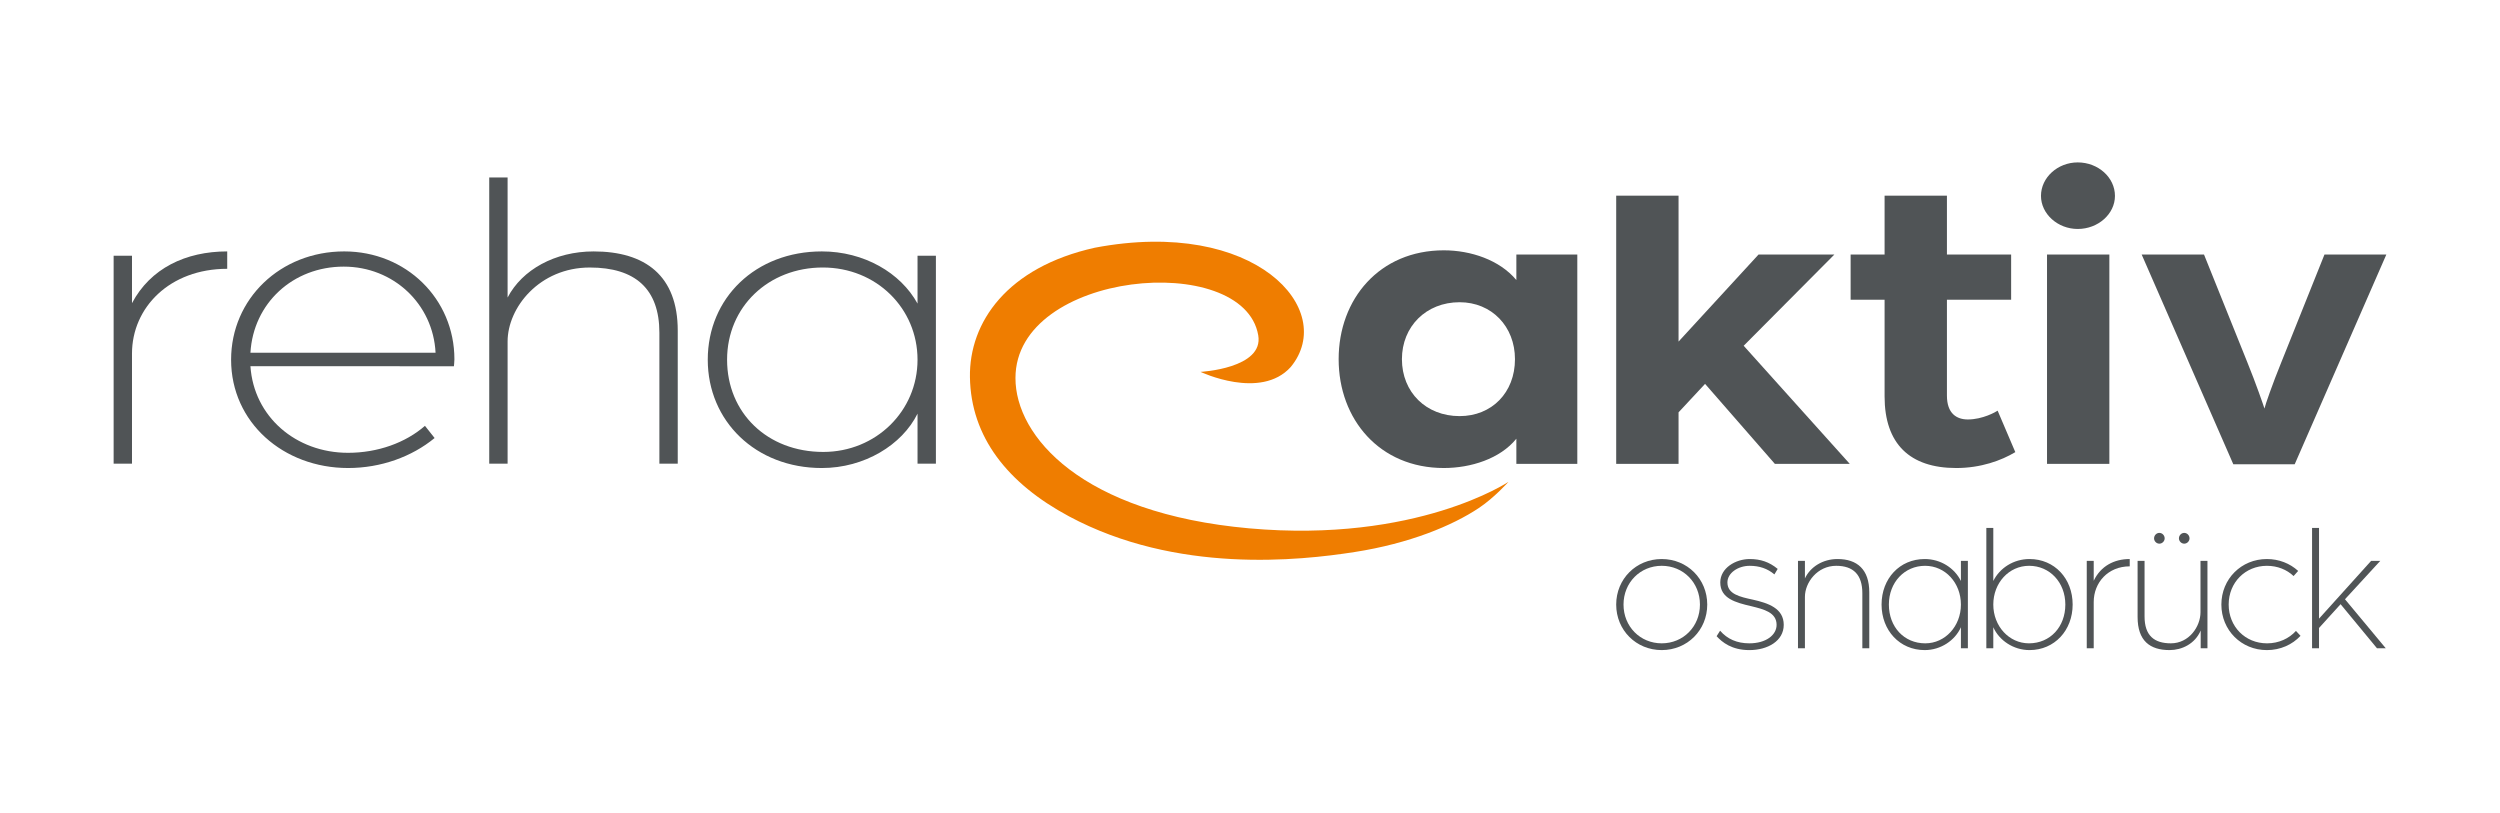 <?xml version="1.0" encoding="UTF-8"?>
<svg xmlns="http://www.w3.org/2000/svg" xmlns:xlink="http://www.w3.org/1999/xlink" version="1.1" x="0px" y="0px" viewBox="0 0 311.811 101.339" style="enable-background:new 0 0 311.811 101.339;" xml:space="preserve">
<style type="text/css">
	.st0{display:none;}
	.st1{display:inline;fill:#505456;}
	.st2{display:inline;fill:#EF7D00;}
	.st3{fill:#FFFFFF;}
	.st4{fill-rule:evenodd;clip-rule:evenodd;fill:#EF7D00;}
	.st5{fill-rule:evenodd;clip-rule:evenodd;fill:#FFFFFF;}
	.st6{fill-rule:evenodd;clip-rule:evenodd;}
	.st7{fill:#505456;}
</style>
<g id="Hintergrund" class="st0">
</g>
<g id="Schrift">
</g>
<g id="Logo-Pfade">
	<g>
		<g>
			<path class="st7" d="M201.579,75.404c0-3.193,2.485-5.679,5.678-5.679c3.193,0,5.678,2.486,5.678,5.679     s-2.485,5.678-5.678,5.678C204.065,81.083,201.579,78.597,201.579,75.404z M212.024,75.404     c0-2.737-2.075-4.835-4.766-4.835c-2.691,0-4.766,2.098-4.766,4.835c0,2.737,2.075,4.835,4.766,4.835     C209.949,80.239,212.024,78.141,212.024,75.404z"></path>
			<path class="st7" d="M214.103,79.349l0.433-0.684c0.912,1.049,2.122,1.574,3.649,1.574     c2.098,0,3.399-1.05,3.399-2.304c0-1.551-1.574-1.939-3.148-2.326c-1.96-0.456-3.876-0.958-3.876-2.965     c0-1.801,1.916-2.919,3.671-2.919c1.346,0,2.441,0.365,3.489,1.232l-0.409,0.684     c-0.868-0.73-1.871-1.071-3.079-1.071c-1.482,0-2.782,0.912-2.782,2.075c0,1.46,1.574,1.801,3.17,2.144     c1.916,0.434,3.855,1.072,3.855,3.147c0,2.007-2.007,3.147-4.288,3.147     C215.995,81.083,214.786,80.101,214.103,79.349z"></path>
			<path class="st7" d="M224.252,69.953h0.866v2.189c0.685-1.46,2.258-2.417,4.061-2.417     c2.463,0,3.967,1.3,3.967,4.151v6.979h-0.866v-6.865c0-2.303-1.118-3.42-3.262-3.42     c-2.35,0-3.9,2.075-3.9,3.876v6.409h-0.866V69.953z"></path>
			<path class="st7" d="M244.574,72.462v-2.509h0.868v10.901h-0.868v-2.622c-0.73,1.642-2.508,2.85-4.515,2.85     c-3.125,0-5.382-2.463-5.382-5.678c0-3.24,2.257-5.679,5.382-5.679     C242.043,69.725,243.776,70.843,244.574,72.462z M240.104,70.57c-2.554,0-4.515,2.051-4.515,4.835     c0,2.781,1.892,4.835,4.538,4.835c2.486,0,4.447-2.145,4.447-4.835     C244.574,72.712,242.636,70.57,240.104,70.57z"></path>
			<path class="st7" d="M258.51,75.404c0,3.215-2.257,5.678-5.382,5.678c-2.007,0-3.785-1.208-4.515-2.85v2.622     h-0.868V65.848h0.868v6.614c0.798-1.619,2.531-2.737,4.515-2.737C256.253,69.725,258.51,72.165,258.51,75.404z      M253.06,80.239c2.646,0,4.538-2.054,4.538-4.835c0-2.783-1.96-4.835-4.515-4.835     c-2.532,0-4.47,2.143-4.47,4.835C248.613,78.094,250.574,80.239,253.06,80.239z"></path>
			<path class="st7" d="M260.269,69.953h0.868v2.485c0.866-1.825,2.531-2.713,4.492-2.713v0.912     c-2.715,0-4.492,2.03-4.492,4.447v5.771h-0.868V69.953z"></path>
			<path class="st7" d="M266.61,76.955v-7.002h0.868v6.933c0,2.394,1.208,3.353,3.284,3.353     c2.257,0,3.693-2.076,3.693-3.878v-6.408h0.868v10.901h-0.844v-2.213c-0.707,1.665-2.349,2.441-3.877,2.441     C268.139,81.083,266.61,79.919,266.61,76.955z M268.664,67.147c0-0.365,0.296-0.683,0.661-0.683     s0.661,0.318,0.661,0.683c0,0.343-0.296,0.662-0.661,0.662S268.664,67.49,268.664,67.147z M271.765,67.147     c0-0.365,0.296-0.683,0.661-0.683s0.661,0.318,0.661,0.683c0,0.343-0.296,0.662-0.661,0.662     S271.765,67.49,271.765,67.147z"></path>
			<path class="st7" d="M277.059,75.404c0-3.193,2.485-5.679,5.678-5.679c1.505,0,2.874,0.547,3.9,1.483     l-0.571,0.639c-0.844-0.799-2.007-1.277-3.33-1.277c-2.691,0-4.766,2.075-4.766,4.835     c0,2.737,2.051,4.835,4.788,4.835c1.46,0,2.737-0.594,3.604-1.551l0.57,0.615     c-1.026,1.095-2.509,1.779-4.196,1.779C279.544,81.083,277.059,78.597,277.059,75.404z"></path>
			<path class="st7" d="M288.371,65.848h0.868v11.312l6.499-7.207h1.14l-4.402,4.789l5.086,6.112h-1.095l-4.539-5.497     l-2.69,2.966v2.531h-0.868V65.848z"></path>
		</g>
		<g>
			<path class="st7" d="M14.173,31.899h2.29v5.914c2.292-4.34,6.693-6.456,11.877-6.456v2.169     c-7.173,0-11.877,4.828-11.877,10.58V57.832h-2.29V31.899z"></path>
			<path class="st7" d="M28.824,44.866c0-7.596,6.15-13.509,14.107-13.509c7.717,0,13.745,5.914,13.745,13.454     c0,0.382-0.061,0.761-0.061,0.867H31.235c0.422,6.295,5.668,10.799,12.178,10.799     c3.678,0,7.175-1.249,9.588-3.365l1.205,1.521c-2.833,2.332-6.691,3.741-10.793,3.741     C35.336,58.373,28.824,52.677,28.824,44.866 M54.326,43.997c-0.304-6.075-5.245-10.743-11.455-10.743     c-6.33,0-11.275,4.56-11.636,10.743H54.326z"></path>
			<path class="st7" d="M61.019,22.133h2.291v14.976c1.81-3.473,5.909-5.751,10.732-5.751     c6.451,0,10.489,3.037,10.489,9.874v16.601h-2.29v-16.331c0-5.478-3.013-8.137-8.682-8.137     c-6.268,0-10.249,4.991-10.249,9.224v15.244h-2.291V22.133z"></path>
			<path class="st7" d="M114.439,37.866v-5.967h2.291v25.933h-2.291v-6.24c-1.93,3.907-6.632,6.782-11.935,6.782     c-8.261,0-14.229-5.857-14.229-13.508c0-7.704,5.968-13.508,14.229-13.508     C107.746,31.357,112.33,34.015,114.439,37.866 M102.622,33.364c-6.751,0-11.937,4.883-11.937,11.502     c0,6.62,5.004,11.502,11.998,11.502c6.572,0,11.756-5.1,11.756-11.502S109.314,33.364,102.622,33.364"></path>
			<path class="st7" d="M166.962,44.797c0-7.519,5.107-13.576,13.114-13.576c3.364,0,6.962,1.2,9.051,3.708v-3.185     h7.602V57.852h-7.602v-3.133c-2.031,2.507-5.687,3.654-9.051,3.654C172.069,58.373,166.962,52.316,166.962,44.797      M188.954,44.797c0-4.073-2.901-7.102-6.906-7.102c-4.177,0-7.194,3.029-7.194,7.102     c0,4.125,3.017,7.102,7.194,7.102C186.054,51.9,188.954,48.974,188.954,44.797"></path>
			<polygon class="st7" points="201.579,24.406 209.356,24.406 209.356,42.604 219.336,31.743 228.795,31.743      217.479,43.125 230.709,57.853 221.367,57.853 212.664,47.878 209.356,51.43 209.356,57.853 201.579,57.853    "></polygon>
			<path class="st7" d="M235.054,49.445V37.383h-4.236v-5.64h4.236v-7.337h7.776v7.337h8.008v5.64h-8.008v11.959     c0,2.245,1.219,2.975,2.611,2.975c1.857,0,3.482-0.94,3.713-1.097l2.205,5.171     c-1.74,1.043-4.293,1.983-7.369,1.983C238.189,58.374,235.054,55.346,235.054,49.445"></path>
			<path class="st7" d="M254.56,24.433c0-2.297,2.088-4.177,4.583-4.177c2.554,0,4.643,1.88,4.643,4.177     c0,2.245-2.089,4.125-4.643,4.125C256.647,28.558,254.56,26.678,254.56,24.433 M255.313,31.743h7.776v26.109     h-7.776V31.743z"></path>
			<path class="st7" d="M267.117,31.743h7.776l5.395,13.42c1.103,2.714,2.033,5.43,2.147,5.795     c0.059-0.366,1.045-3.185,2.089-5.742l5.397-13.473h7.717l-11.432,26.161h-7.659L267.117,31.743z"></path>
			<path class="st4" d="M188.142,60.097c0,0-11.434,7.669-32.335,5.801c-20.9-1.875-29.172-11.472-29.154-18.753     c0.001-13.384,28.434-15.925,30.279-5.334c0.727,4.146-7.198,4.57-7.198,4.57s7.5,3.563,11.256-0.611     c5.871-7.143-4.42-18.671-24.431-14.876c-10.963,2.437-15.687,9.314-15.584,16.14     c0.112,7.458,4.676,13.246,12.356,17.366c13.425,7.197,28.753,5.523,35.62,4.451     c6.861-1.068,12.205-3.297,15.489-5.485C186.359,62.096,188.142,60.097,188.142,60.097"></path>
		</g>
	</g>
</g>
</svg>
